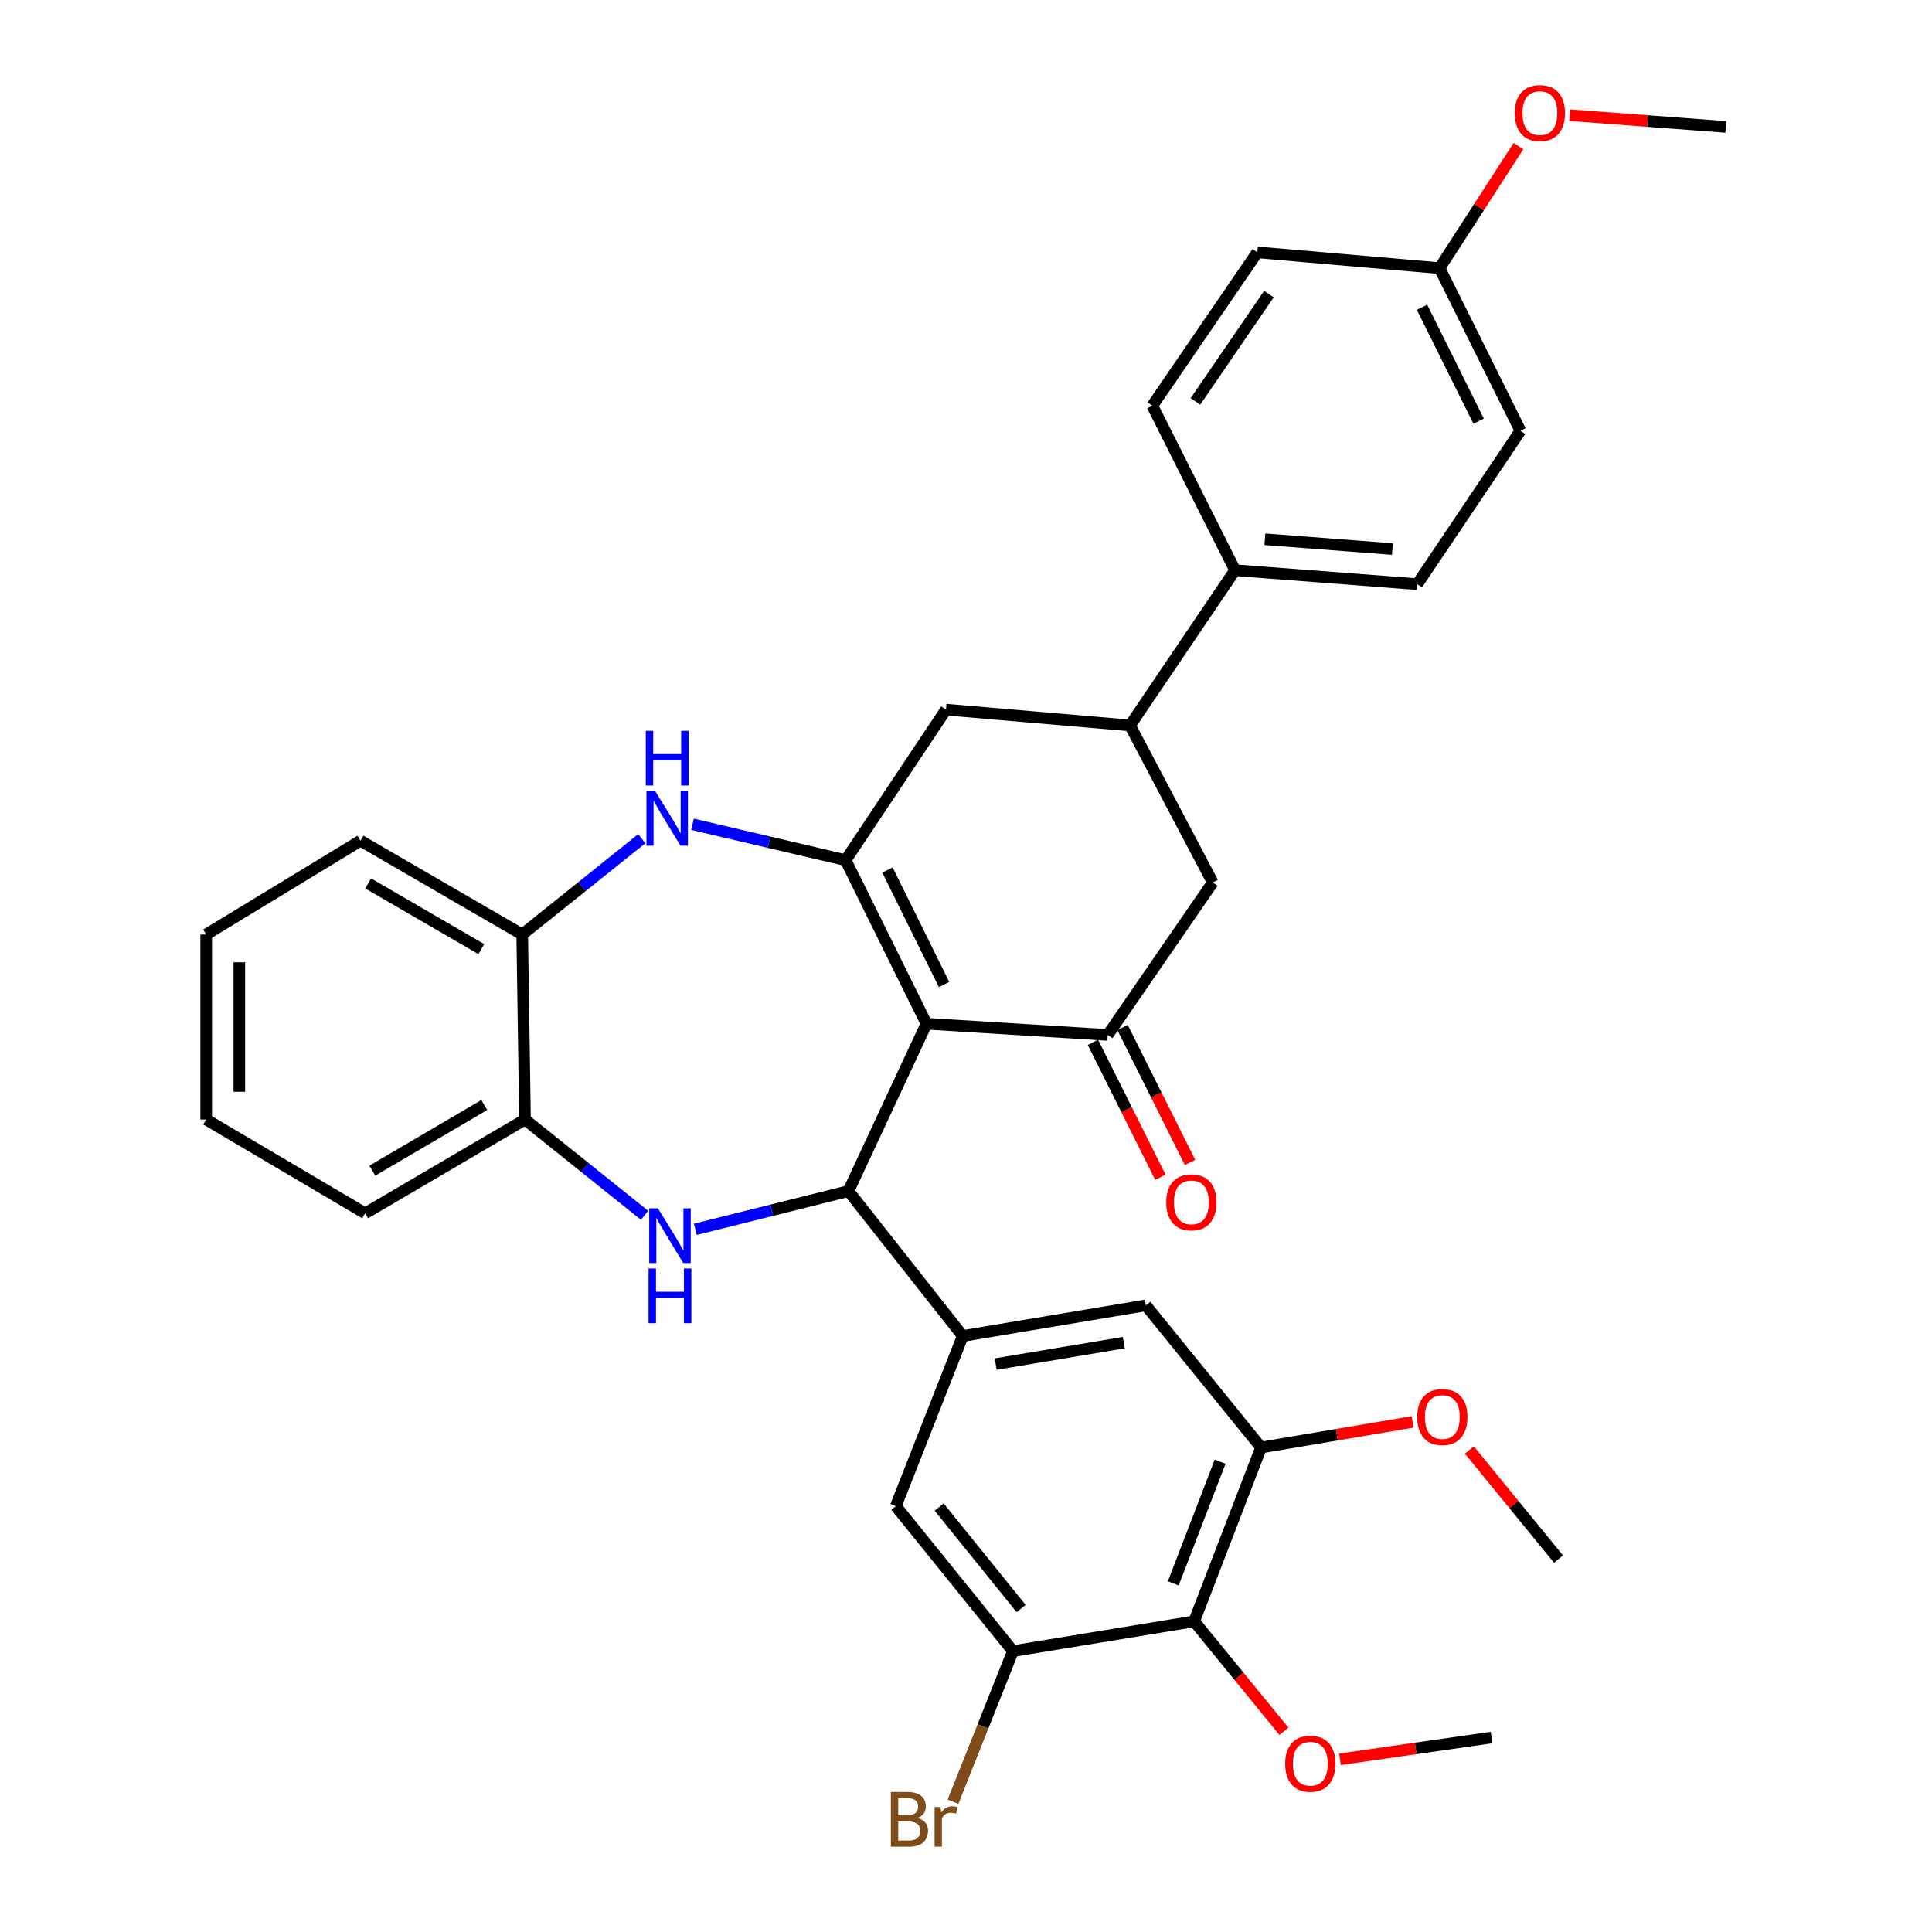 <?xml version='1.0' encoding='iso-8859-1'?>
<svg version='1.1' baseProfile='full'
              xmlns='http://www.w3.org/2000/svg'
                      xmlns:rdkit='http://www.rdkit.org/xml'
                      xmlns:xlink='http://www.w3.org/1999/xlink'
                  xml:space='preserve'
width='1000px' height='1000px' viewBox='0 0 1000 1000'>
<!-- END OF HEADER -->
<rect style='opacity:1.0;fill:#FFFFFF;stroke:none' width='1000' height='1000' x='0' y='0'> </rect>
<path class='bond-0' d='M 479.545,529.883 L 437.702,445.225' style='fill:none;fill-rule:evenodd;stroke:#000000;stroke-width:6px;stroke-linecap:butt;stroke-linejoin:miter;stroke-opacity:1' />
<path class='bond-0' d='M 488.642,509.586 L 459.352,450.325' style='fill:none;fill-rule:evenodd;stroke:#000000;stroke-width:6px;stroke-linecap:butt;stroke-linejoin:miter;stroke-opacity:1' />
<path class='bond-1' d='M 479.545,529.883 L 439.15,616.494' style='fill:none;fill-rule:evenodd;stroke:#000000;stroke-width:6px;stroke-linecap:butt;stroke-linejoin:miter;stroke-opacity:1' />
<path class='bond-3' d='M 479.545,529.883 L 573.359,535.675' style='fill:none;fill-rule:evenodd;stroke:#000000;stroke-width:6px;stroke-linecap:butt;stroke-linejoin:miter;stroke-opacity:1' />
<path class='bond-4' d='M 437.702,445.225 L 398.075,435.939' style='fill:none;fill-rule:evenodd;stroke:#000000;stroke-width:6px;stroke-linecap:butt;stroke-linejoin:miter;stroke-opacity:1' />
<path class='bond-4' d='M 398.075,435.939 L 358.449,426.652' style='fill:none;fill-rule:evenodd;stroke:#0000FF;stroke-width:6px;stroke-linecap:butt;stroke-linejoin:miter;stroke-opacity:1' />
<path class='bond-10' d='M 437.702,445.225 L 489.654,367.303' style='fill:none;fill-rule:evenodd;stroke:#000000;stroke-width:6px;stroke-linecap:butt;stroke-linejoin:miter;stroke-opacity:1' />
<path class='bond-2' d='M 439.15,616.494 L 399.523,626.393' style='fill:none;fill-rule:evenodd;stroke:#000000;stroke-width:6px;stroke-linecap:butt;stroke-linejoin:miter;stroke-opacity:1' />
<path class='bond-2' d='M 399.523,626.393 L 359.896,636.291' style='fill:none;fill-rule:evenodd;stroke:#0000FF;stroke-width:6px;stroke-linecap:butt;stroke-linejoin:miter;stroke-opacity:1' />
<path class='bond-5' d='M 439.15,616.494 L 498.314,691.51' style='fill:none;fill-rule:evenodd;stroke:#000000;stroke-width:6px;stroke-linecap:butt;stroke-linejoin:miter;stroke-opacity:1' />
<path class='bond-9' d='M 333.632,629.04 L 302.686,604.251' style='fill:none;fill-rule:evenodd;stroke:#0000FF;stroke-width:6px;stroke-linecap:butt;stroke-linejoin:miter;stroke-opacity:1' />
<path class='bond-9' d='M 302.686,604.251 L 271.74,579.462' style='fill:none;fill-rule:evenodd;stroke:#000000;stroke-width:6px;stroke-linecap:butt;stroke-linejoin:miter;stroke-opacity:1' />
<path class='bond-13' d='M 573.359,535.675 L 627.72,456.781' style='fill:none;fill-rule:evenodd;stroke:#000000;stroke-width:6px;stroke-linecap:butt;stroke-linejoin:miter;stroke-opacity:1' />
<path class='bond-17' d='M 565.69,539.511 L 583.154,574.432' style='fill:none;fill-rule:evenodd;stroke:#000000;stroke-width:6px;stroke-linecap:butt;stroke-linejoin:miter;stroke-opacity:1' />
<path class='bond-17' d='M 583.154,574.432 L 600.619,609.353' style='fill:none;fill-rule:evenodd;stroke:#FF0000;stroke-width:6px;stroke-linecap:butt;stroke-linejoin:miter;stroke-opacity:1' />
<path class='bond-17' d='M 581.028,531.84 L 598.492,566.761' style='fill:none;fill-rule:evenodd;stroke:#000000;stroke-width:6px;stroke-linecap:butt;stroke-linejoin:miter;stroke-opacity:1' />
<path class='bond-17' d='M 598.492,566.761 L 615.956,601.682' style='fill:none;fill-rule:evenodd;stroke:#FF0000;stroke-width:6px;stroke-linecap:butt;stroke-linejoin:miter;stroke-opacity:1' />
<path class='bond-12' d='M 332.193,434.11 L 301.242,458.908' style='fill:none;fill-rule:evenodd;stroke:#0000FF;stroke-width:6px;stroke-linecap:butt;stroke-linejoin:miter;stroke-opacity:1' />
<path class='bond-12' d='M 301.242,458.908 L 270.292,483.705' style='fill:none;fill-rule:evenodd;stroke:#000000;stroke-width:6px;stroke-linecap:butt;stroke-linejoin:miter;stroke-opacity:1' />
<path class='bond-14' d='M 498.314,691.51 L 463.673,779.56' style='fill:none;fill-rule:evenodd;stroke:#000000;stroke-width:6px;stroke-linecap:butt;stroke-linejoin:miter;stroke-opacity:1' />
<path class='bond-15' d='M 498.314,691.51 L 593.08,675.657' style='fill:none;fill-rule:evenodd;stroke:#000000;stroke-width:6px;stroke-linecap:butt;stroke-linejoin:miter;stroke-opacity:1' />
<path class='bond-15' d='M 515.358,706.046 L 581.694,694.949' style='fill:none;fill-rule:evenodd;stroke:#000000;stroke-width:6px;stroke-linecap:butt;stroke-linejoin:miter;stroke-opacity:1' />
<path class='bond-6' d='M 618.089,839.209 L 652.729,749.235' style='fill:none;fill-rule:evenodd;stroke:#000000;stroke-width:6px;stroke-linecap:butt;stroke-linejoin:miter;stroke-opacity:1' />
<path class='bond-6' d='M 607.281,819.552 L 631.529,756.57' style='fill:none;fill-rule:evenodd;stroke:#000000;stroke-width:6px;stroke-linecap:butt;stroke-linejoin:miter;stroke-opacity:1' />
<path class='bond-21' d='M 618.089,839.209 L 641.329,867.665' style='fill:none;fill-rule:evenodd;stroke:#000000;stroke-width:6px;stroke-linecap:butt;stroke-linejoin:miter;stroke-opacity:1' />
<path class='bond-21' d='M 641.329,867.665 L 664.569,896.12' style='fill:none;fill-rule:evenodd;stroke:#FF0000;stroke-width:6px;stroke-linecap:butt;stroke-linejoin:miter;stroke-opacity:1' />
<path class='bond-36' d='M 618.089,839.209 L 524.285,854.605' style='fill:none;fill-rule:evenodd;stroke:#000000;stroke-width:6px;stroke-linecap:butt;stroke-linejoin:miter;stroke-opacity:1' />
<path class='bond-7' d='M 524.285,854.605 L 463.673,779.56' style='fill:none;fill-rule:evenodd;stroke:#000000;stroke-width:6px;stroke-linecap:butt;stroke-linejoin:miter;stroke-opacity:1' />
<path class='bond-7' d='M 528.534,832.573 L 486.106,780.042' style='fill:none;fill-rule:evenodd;stroke:#000000;stroke-width:6px;stroke-linecap:butt;stroke-linejoin:miter;stroke-opacity:1' />
<path class='bond-20' d='M 524.285,854.605 L 508.779,893.593' style='fill:none;fill-rule:evenodd;stroke:#000000;stroke-width:6px;stroke-linecap:butt;stroke-linejoin:miter;stroke-opacity:1' />
<path class='bond-20' d='M 508.779,893.593 L 493.274,932.58' style='fill:none;fill-rule:evenodd;stroke:#7F4C19;stroke-width:6px;stroke-linecap:butt;stroke-linejoin:miter;stroke-opacity:1' />
<path class='bond-8' d='M 652.729,749.235 L 593.08,675.657' style='fill:none;fill-rule:evenodd;stroke:#000000;stroke-width:6px;stroke-linecap:butt;stroke-linejoin:miter;stroke-opacity:1' />
<path class='bond-22' d='M 652.729,749.235 L 691.947,742.608' style='fill:none;fill-rule:evenodd;stroke:#000000;stroke-width:6px;stroke-linecap:butt;stroke-linejoin:miter;stroke-opacity:1' />
<path class='bond-22' d='M 691.947,742.608 L 731.164,735.981' style='fill:none;fill-rule:evenodd;stroke:#FF0000;stroke-width:6px;stroke-linecap:butt;stroke-linejoin:miter;stroke-opacity:1' />
<path class='bond-27' d='M 271.74,579.462 L 188.997,628.012' style='fill:none;fill-rule:evenodd;stroke:#000000;stroke-width:6px;stroke-linecap:butt;stroke-linejoin:miter;stroke-opacity:1' />
<path class='bond-27' d='M 250.65,571.954 L 192.73,605.939' style='fill:none;fill-rule:evenodd;stroke:#000000;stroke-width:6px;stroke-linecap:butt;stroke-linejoin:miter;stroke-opacity:1' />
<path class='bond-35' d='M 271.74,579.462 L 270.292,483.705' style='fill:none;fill-rule:evenodd;stroke:#000000;stroke-width:6px;stroke-linecap:butt;stroke-linejoin:miter;stroke-opacity:1' />
<path class='bond-34' d='M 489.654,367.303 L 584.896,375.487' style='fill:none;fill-rule:evenodd;stroke:#000000;stroke-width:6px;stroke-linecap:butt;stroke-linejoin:miter;stroke-opacity:1' />
<path class='bond-11' d='M 584.896,375.487 L 627.72,456.781' style='fill:none;fill-rule:evenodd;stroke:#000000;stroke-width:6px;stroke-linecap:butt;stroke-linejoin:miter;stroke-opacity:1' />
<path class='bond-16' d='M 584.896,375.487 L 639.258,295.135' style='fill:none;fill-rule:evenodd;stroke:#000000;stroke-width:6px;stroke-linecap:butt;stroke-linejoin:miter;stroke-opacity:1' />
<path class='bond-28' d='M 270.292,483.705 L 186.596,435.145' style='fill:none;fill-rule:evenodd;stroke:#000000;stroke-width:6px;stroke-linecap:butt;stroke-linejoin:miter;stroke-opacity:1' />
<path class='bond-28' d='M 249.131,491.254 L 190.544,457.262' style='fill:none;fill-rule:evenodd;stroke:#000000;stroke-width:6px;stroke-linecap:butt;stroke-linejoin:miter;stroke-opacity:1' />
<path class='bond-18' d='M 639.258,295.135 L 733.548,302.366' style='fill:none;fill-rule:evenodd;stroke:#000000;stroke-width:6px;stroke-linecap:butt;stroke-linejoin:miter;stroke-opacity:1' />
<path class='bond-18' d='M 654.713,279.121 L 720.715,284.183' style='fill:none;fill-rule:evenodd;stroke:#000000;stroke-width:6px;stroke-linecap:butt;stroke-linejoin:miter;stroke-opacity:1' />
<path class='bond-19' d='M 639.258,295.135 L 596.452,210.001' style='fill:none;fill-rule:evenodd;stroke:#000000;stroke-width:6px;stroke-linecap:butt;stroke-linejoin:miter;stroke-opacity:1' />
<path class='bond-24' d='M 733.548,302.366 L 786.957,222.977' style='fill:none;fill-rule:evenodd;stroke:#000000;stroke-width:6px;stroke-linecap:butt;stroke-linejoin:miter;stroke-opacity:1' />
<path class='bond-25' d='M 596.452,210.001 L 650.795,130.621' style='fill:none;fill-rule:evenodd;stroke:#000000;stroke-width:6px;stroke-linecap:butt;stroke-linejoin:miter;stroke-opacity:1' />
<path class='bond-25' d='M 618.754,207.781 L 656.794,152.215' style='fill:none;fill-rule:evenodd;stroke:#000000;stroke-width:6px;stroke-linecap:butt;stroke-linejoin:miter;stroke-opacity:1' />
<path class='bond-29' d='M 693.575,910.608 L 732.806,904.971' style='fill:none;fill-rule:evenodd;stroke:#FF0000;stroke-width:6px;stroke-linecap:butt;stroke-linejoin:miter;stroke-opacity:1' />
<path class='bond-29' d='M 732.806,904.971 L 772.037,899.335' style='fill:none;fill-rule:evenodd;stroke:#000000;stroke-width:6px;stroke-linecap:butt;stroke-linejoin:miter;stroke-opacity:1' />
<path class='bond-30' d='M 760.544,750.518 L 783.611,778.749' style='fill:none;fill-rule:evenodd;stroke:#FF0000;stroke-width:6px;stroke-linecap:butt;stroke-linejoin:miter;stroke-opacity:1' />
<path class='bond-30' d='M 783.611,778.749 L 806.678,806.979' style='fill:none;fill-rule:evenodd;stroke:#000000;stroke-width:6px;stroke-linecap:butt;stroke-linejoin:miter;stroke-opacity:1' />
<path class='bond-23' d='M 745.114,138.795 L 650.795,130.621' style='fill:none;fill-rule:evenodd;stroke:#000000;stroke-width:6px;stroke-linecap:butt;stroke-linejoin:miter;stroke-opacity:1' />
<path class='bond-26' d='M 745.114,138.795 L 765.532,107.204' style='fill:none;fill-rule:evenodd;stroke:#000000;stroke-width:6px;stroke-linecap:butt;stroke-linejoin:miter;stroke-opacity:1' />
<path class='bond-26' d='M 765.532,107.204 L 785.951,75.614' style='fill:none;fill-rule:evenodd;stroke:#FF0000;stroke-width:6px;stroke-linecap:butt;stroke-linejoin:miter;stroke-opacity:1' />
<path class='bond-38' d='M 745.114,138.795 L 786.957,222.977' style='fill:none;fill-rule:evenodd;stroke:#000000;stroke-width:6px;stroke-linecap:butt;stroke-linejoin:miter;stroke-opacity:1' />
<path class='bond-38' d='M 736.034,159.055 L 765.324,217.982' style='fill:none;fill-rule:evenodd;stroke:#000000;stroke-width:6px;stroke-linecap:butt;stroke-linejoin:miter;stroke-opacity:1' />
<path class='bond-31' d='M 812.449,59.621 L 852.859,62.657' style='fill:none;fill-rule:evenodd;stroke:#FF0000;stroke-width:6px;stroke-linecap:butt;stroke-linejoin:miter;stroke-opacity:1' />
<path class='bond-31' d='M 852.859,62.657 L 893.27,65.694' style='fill:none;fill-rule:evenodd;stroke:#000000;stroke-width:6px;stroke-linecap:butt;stroke-linejoin:miter;stroke-opacity:1' />
<path class='bond-33' d='M 188.997,628.012 L 106.73,579.462' style='fill:none;fill-rule:evenodd;stroke:#000000;stroke-width:6px;stroke-linecap:butt;stroke-linejoin:miter;stroke-opacity:1' />
<path class='bond-32' d='M 186.596,435.145 L 106.73,483.705' style='fill:none;fill-rule:evenodd;stroke:#000000;stroke-width:6px;stroke-linecap:butt;stroke-linejoin:miter;stroke-opacity:1' />
<path class='bond-37' d='M 106.73,483.705 L 106.73,579.462' style='fill:none;fill-rule:evenodd;stroke:#000000;stroke-width:6px;stroke-linecap:butt;stroke-linejoin:miter;stroke-opacity:1' />
<path class='bond-37' d='M 123.879,498.069 L 123.879,565.099' style='fill:none;fill-rule:evenodd;stroke:#000000;stroke-width:6px;stroke-linecap:butt;stroke-linejoin:miter;stroke-opacity:1' />
<path  class='atom-3' d='M 340.515 625.409
L 349.795 640.409
Q 350.715 641.889, 352.195 644.569
Q 353.675 647.249, 353.755 647.409
L 353.755 625.409
L 357.515 625.409
L 357.515 653.729
L 353.635 653.729
L 343.675 637.329
Q 342.515 635.409, 341.275 633.209
Q 340.075 631.009, 339.715 630.329
L 339.715 653.729
L 336.035 653.729
L 336.035 625.409
L 340.515 625.409
' fill='#0000FF'/>
<path  class='atom-3' d='M 335.695 656.561
L 339.535 656.561
L 339.535 668.601
L 354.015 668.601
L 354.015 656.561
L 357.855 656.561
L 357.855 684.881
L 354.015 684.881
L 354.015 671.801
L 339.535 671.801
L 339.535 684.881
L 335.695 684.881
L 335.695 656.561
' fill='#0000FF'/>
<path  class='atom-5' d='M 339.077 409.419
L 348.357 424.419
Q 349.277 425.899, 350.757 428.579
Q 352.237 431.259, 352.317 431.419
L 352.317 409.419
L 356.077 409.419
L 356.077 437.739
L 352.197 437.739
L 342.237 421.339
Q 341.077 419.419, 339.837 417.219
Q 338.637 415.019, 338.277 414.339
L 338.277 437.739
L 334.597 437.739
L 334.597 409.419
L 339.077 409.419
' fill='#0000FF'/>
<path  class='atom-5' d='M 334.257 378.267
L 338.097 378.267
L 338.097 390.307
L 352.577 390.307
L 352.577 378.267
L 356.417 378.267
L 356.417 406.587
L 352.577 406.587
L 352.577 393.507
L 338.097 393.507
L 338.097 406.587
L 334.257 406.587
L 334.257 378.267
' fill='#0000FF'/>
<path  class='atom-18' d='M 603.659 622.338
Q 603.659 615.538, 607.019 611.738
Q 610.379 607.938, 616.659 607.938
Q 622.939 607.938, 626.299 611.738
Q 629.659 615.538, 629.659 622.338
Q 629.659 629.218, 626.259 633.138
Q 622.859 637.018, 616.659 637.018
Q 610.419 637.018, 607.019 633.138
Q 603.659 629.258, 603.659 622.338
M 616.659 633.818
Q 620.979 633.818, 623.299 630.938
Q 625.659 628.018, 625.659 622.338
Q 625.659 616.778, 623.299 613.978
Q 620.979 611.138, 616.659 611.138
Q 612.339 611.138, 609.979 613.938
Q 607.659 616.738, 607.659 622.338
Q 607.659 628.058, 609.979 630.938
Q 612.339 633.818, 616.659 633.818
' fill='#FF0000'/>
<path  class='atom-21' d='M 474.874 940.963
Q 477.594 941.723, 478.954 943.403
Q 480.354 945.043, 480.354 947.483
Q 480.354 951.403, 477.834 953.643
Q 475.354 955.843, 470.634 955.843
L 461.114 955.843
L 461.114 927.523
L 469.474 927.523
Q 474.314 927.523, 476.754 929.483
Q 479.194 931.443, 479.194 935.043
Q 479.194 939.323, 474.874 940.963
M 464.914 930.723
L 464.914 939.603
L 469.474 939.603
Q 472.274 939.603, 473.714 938.483
Q 475.194 937.323, 475.194 935.043
Q 475.194 930.723, 469.474 930.723
L 464.914 930.723
M 470.634 952.643
Q 473.394 952.643, 474.874 951.323
Q 476.354 950.003, 476.354 947.483
Q 476.354 945.163, 474.714 944.003
Q 473.114 942.803, 470.034 942.803
L 464.914 942.803
L 464.914 952.643
L 470.634 952.643
' fill='#7F4C19'/>
<path  class='atom-21' d='M 486.794 935.283
L 487.234 938.123
Q 489.394 934.923, 492.914 934.923
Q 494.034 934.923, 495.554 935.323
L 494.954 938.683
Q 493.234 938.283, 492.274 938.283
Q 490.594 938.283, 489.474 938.963
Q 488.394 939.603, 487.514 941.163
L 487.514 955.843
L 483.754 955.843
L 483.754 935.283
L 486.794 935.283
' fill='#7F4C19'/>
<path  class='atom-22' d='M 665.205 912.896
Q 665.205 906.096, 668.565 902.296
Q 671.925 898.496, 678.205 898.496
Q 684.485 898.496, 687.845 902.296
Q 691.205 906.096, 691.205 912.896
Q 691.205 919.776, 687.805 923.696
Q 684.405 927.576, 678.205 927.576
Q 671.965 927.576, 668.565 923.696
Q 665.205 919.816, 665.205 912.896
M 678.205 924.376
Q 682.525 924.376, 684.845 921.496
Q 687.205 918.576, 687.205 912.896
Q 687.205 907.336, 684.845 904.536
Q 682.525 901.696, 678.205 901.696
Q 673.885 901.696, 671.525 904.496
Q 669.205 907.296, 669.205 912.896
Q 669.205 918.616, 671.525 921.496
Q 673.885 924.376, 678.205 924.376
' fill='#FF0000'/>
<path  class='atom-23' d='M 733.543 733.462
Q 733.543 726.662, 736.903 722.862
Q 740.263 719.062, 746.543 719.062
Q 752.823 719.062, 756.183 722.862
Q 759.543 726.662, 759.543 733.462
Q 759.543 740.342, 756.143 744.262
Q 752.743 748.142, 746.543 748.142
Q 740.303 748.142, 736.903 744.262
Q 733.543 740.382, 733.543 733.462
M 746.543 744.942
Q 750.863 744.942, 753.183 742.062
Q 755.543 739.142, 755.543 733.462
Q 755.543 727.902, 753.183 725.102
Q 750.863 722.262, 746.543 722.262
Q 742.223 722.262, 739.863 725.062
Q 737.543 727.862, 737.543 733.462
Q 737.543 739.182, 739.863 742.062
Q 742.223 744.942, 746.543 744.942
' fill='#FF0000'/>
<path  class='atom-27' d='M 784.036 58.542
Q 784.036 51.742, 787.396 47.943
Q 790.756 44.142, 797.036 44.142
Q 803.316 44.142, 806.676 47.943
Q 810.036 51.742, 810.036 58.542
Q 810.036 65.422, 806.636 69.343
Q 803.236 73.222, 797.036 73.222
Q 790.796 73.222, 787.396 69.343
Q 784.036 65.463, 784.036 58.542
M 797.036 70.022
Q 801.356 70.022, 803.676 67.142
Q 806.036 64.222, 806.036 58.542
Q 806.036 52.983, 803.676 50.182
Q 801.356 47.343, 797.036 47.343
Q 792.716 47.343, 790.356 50.142
Q 788.036 52.943, 788.036 58.542
Q 788.036 64.263, 790.356 67.142
Q 792.716 70.022, 797.036 70.022
' fill='#FF0000'/>
</svg>
